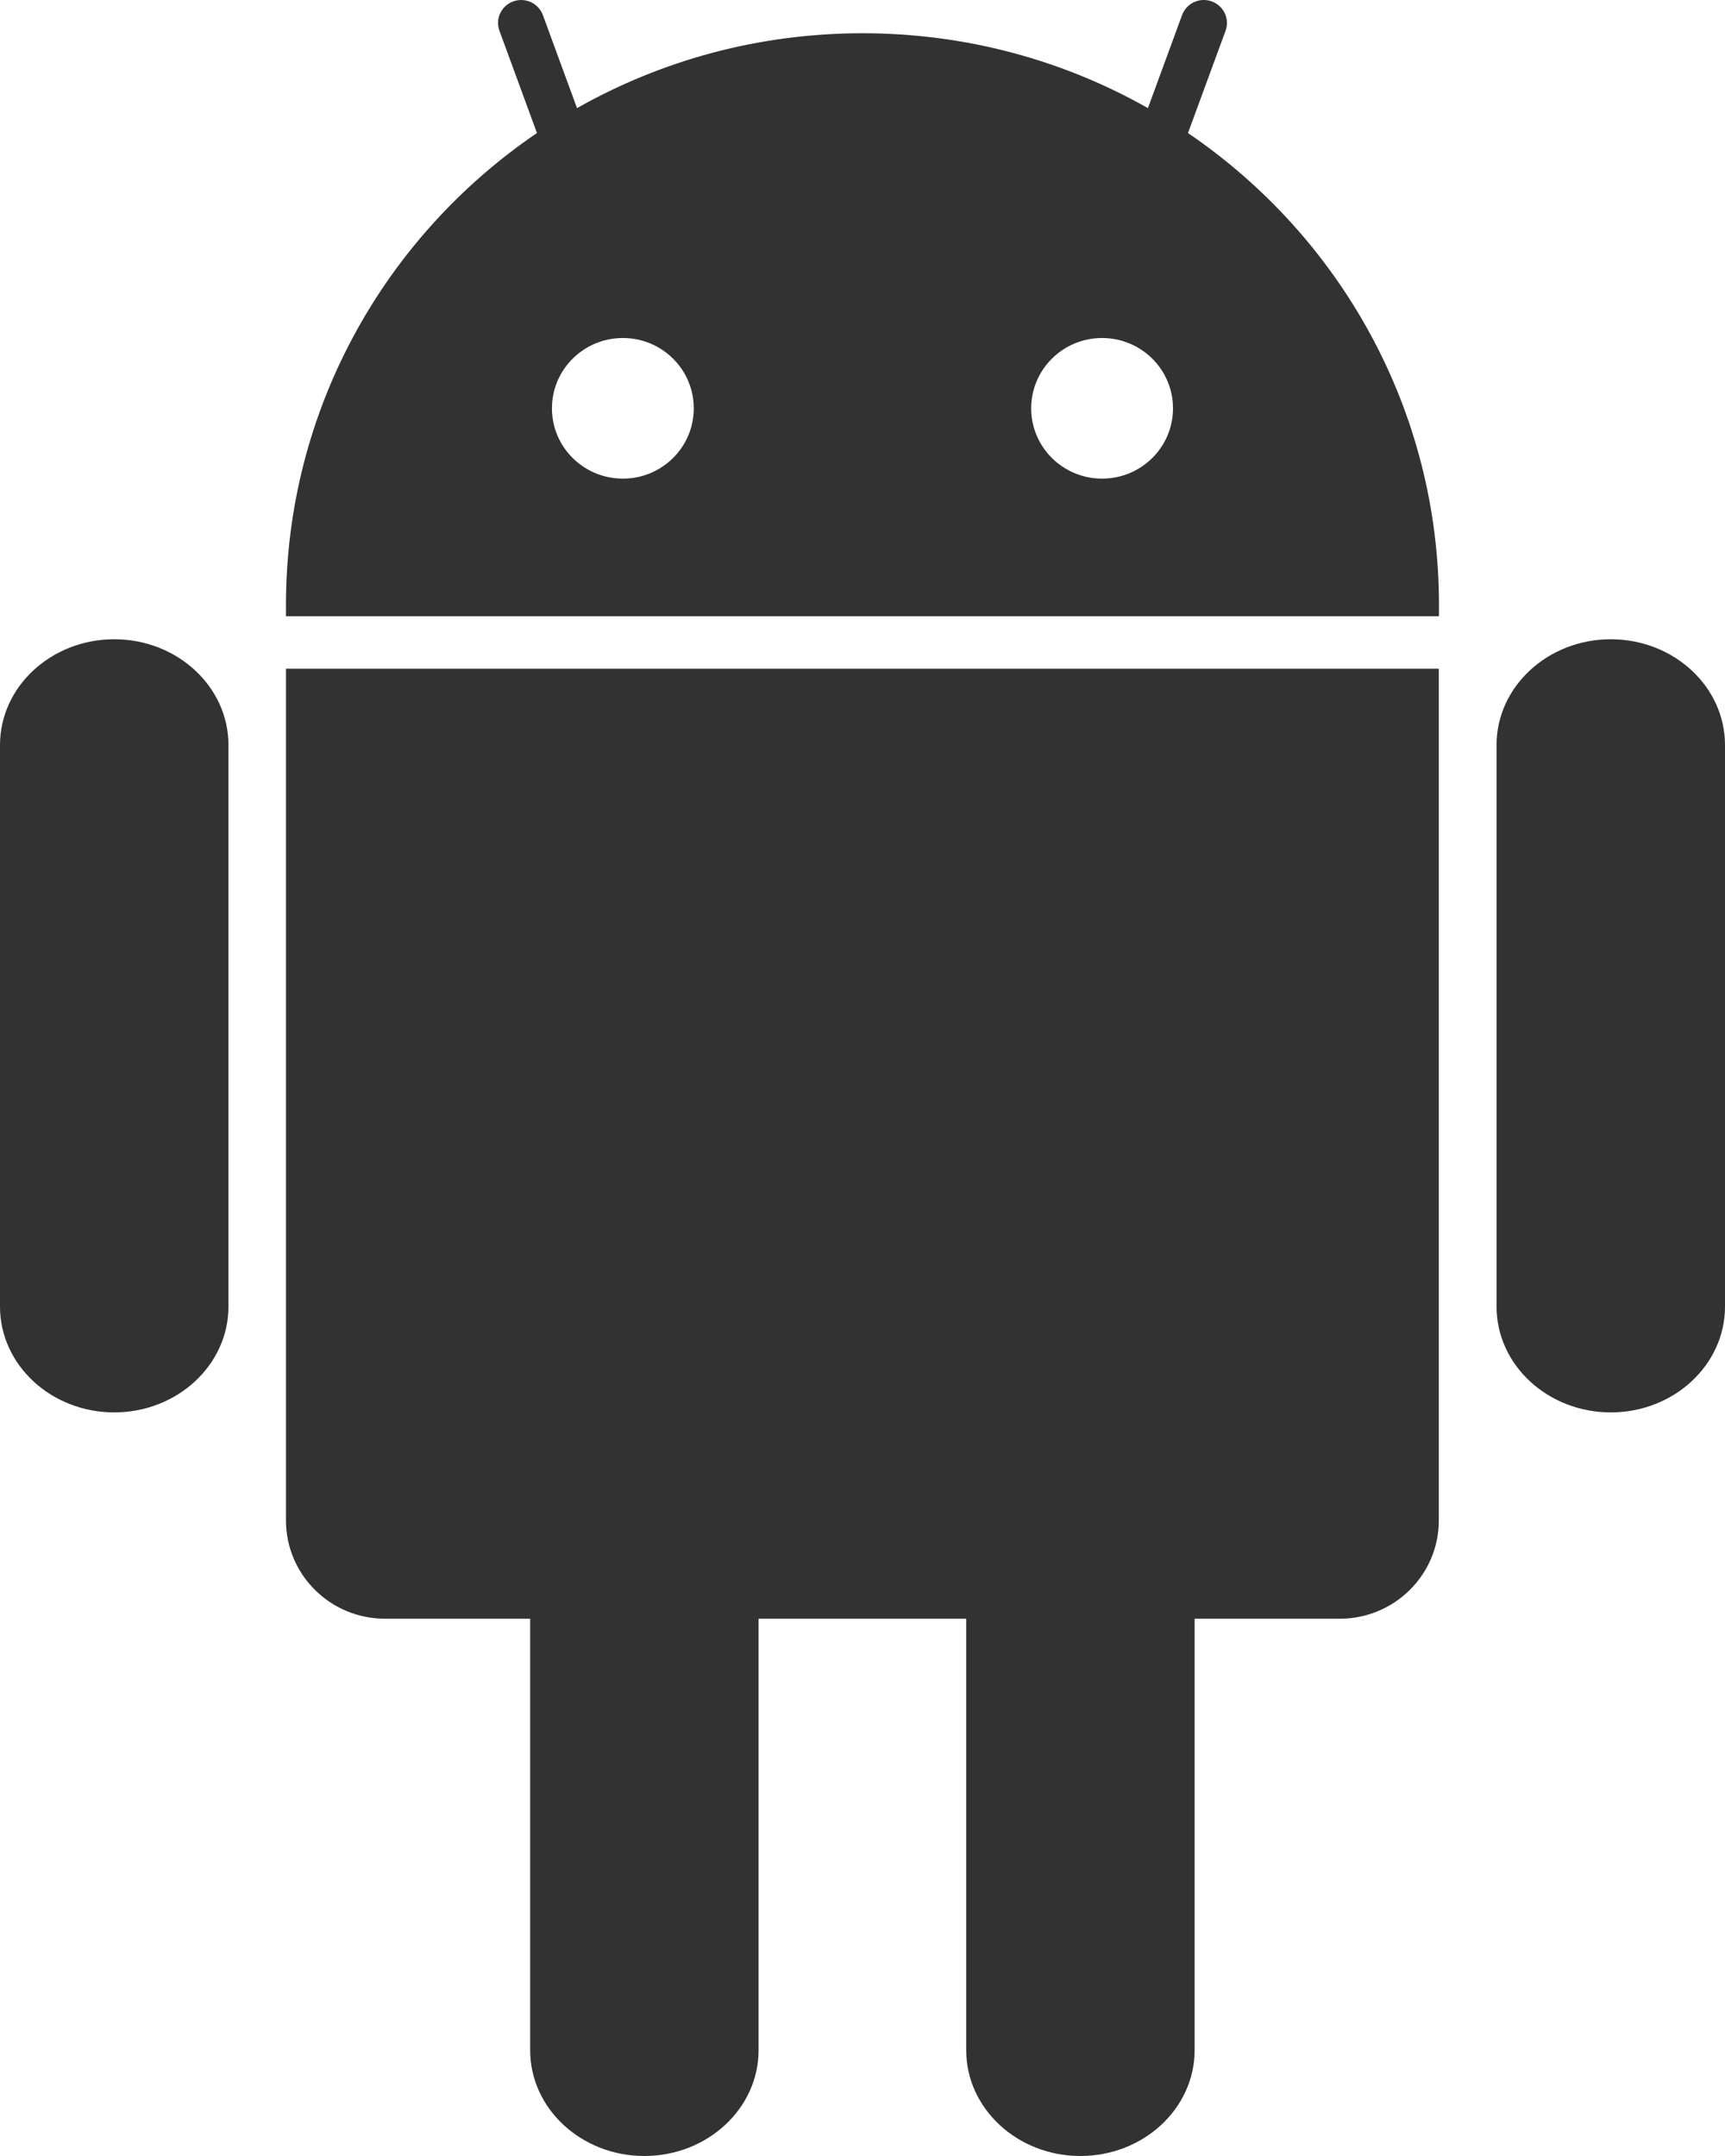 <svg width="32" height="40" viewBox="0 0 32 40" fill="none" xmlns="http://www.w3.org/2000/svg">
<g clip-path="url(#clip0_68_3541)">
<path d="M22.038 2.468L22.735 0.571C22.816 0.35 22.701 0.106 22.478 0.026C22.256 -0.055 22.009 0.059 21.928 0.28L21.295 2.006C19.734 1.122 17.927 0.617 16 0.617C15.036 0.617 14.103 0.743 13.214 0.98C12.327 1.217 11.485 1.564 10.704 2.006L10.071 0.28C9.989 0.059 9.743 -0.054 9.521 0.026C9.298 0.106 9.184 0.351 9.265 0.571L9.961 2.468C7.15 4.379 5.305 7.587 5.305 11.222V11.434H26.694V11.222C26.694 7.587 24.849 4.379 22.037 2.468H22.038ZM11.555 8.88C10.828 8.88 10.239 8.296 10.239 7.576C10.239 6.855 10.828 6.271 11.555 6.271C12.281 6.271 12.87 6.855 12.87 7.576C12.87 8.296 12.281 8.88 11.555 8.88ZM20.445 8.88C19.718 8.88 19.129 8.296 19.129 7.576C19.129 6.855 19.718 6.271 20.445 6.271C21.171 6.271 21.76 6.855 21.76 7.576C21.76 8.296 21.171 8.88 20.445 8.88Z" fill="#323232"/>
<path d="M5.305 28.209C5.305 29.216 6.128 30.032 7.143 30.032H9.835V38.038C9.835 39.12 10.785 40 11.953 40C13.121 40 14.072 39.12 14.072 38.038V30.032H17.924V38.038C17.924 39.12 18.874 40 20.042 40C21.21 40 22.161 39.12 22.161 38.038V30.032H24.853C25.868 30.032 26.691 29.216 26.691 28.209V12.407H5.305V28.209Z" fill="#323232"/>
<path d="M29.881 11.86C28.713 11.86 27.762 12.74 27.762 13.822V24.242C27.762 25.324 28.712 26.204 29.881 26.204C31.05 26.204 32 25.324 32 24.242V13.822C32 12.74 31.05 11.86 29.881 11.86Z" fill="#323232"/>
<path d="M2.119 11.86C0.951 11.86 0 12.74 0 13.822V24.242C0 25.324 0.95 26.204 2.119 26.204C3.288 26.204 4.238 25.324 4.238 24.242V13.822C4.238 12.74 3.288 11.86 2.119 11.86Z" fill="#323232"/>
</g>
<defs>
<clipPath id="clip0_68_3541">
<rect width="32" height="40" fill="white"/>
</clipPath>
</defs>
</svg>
